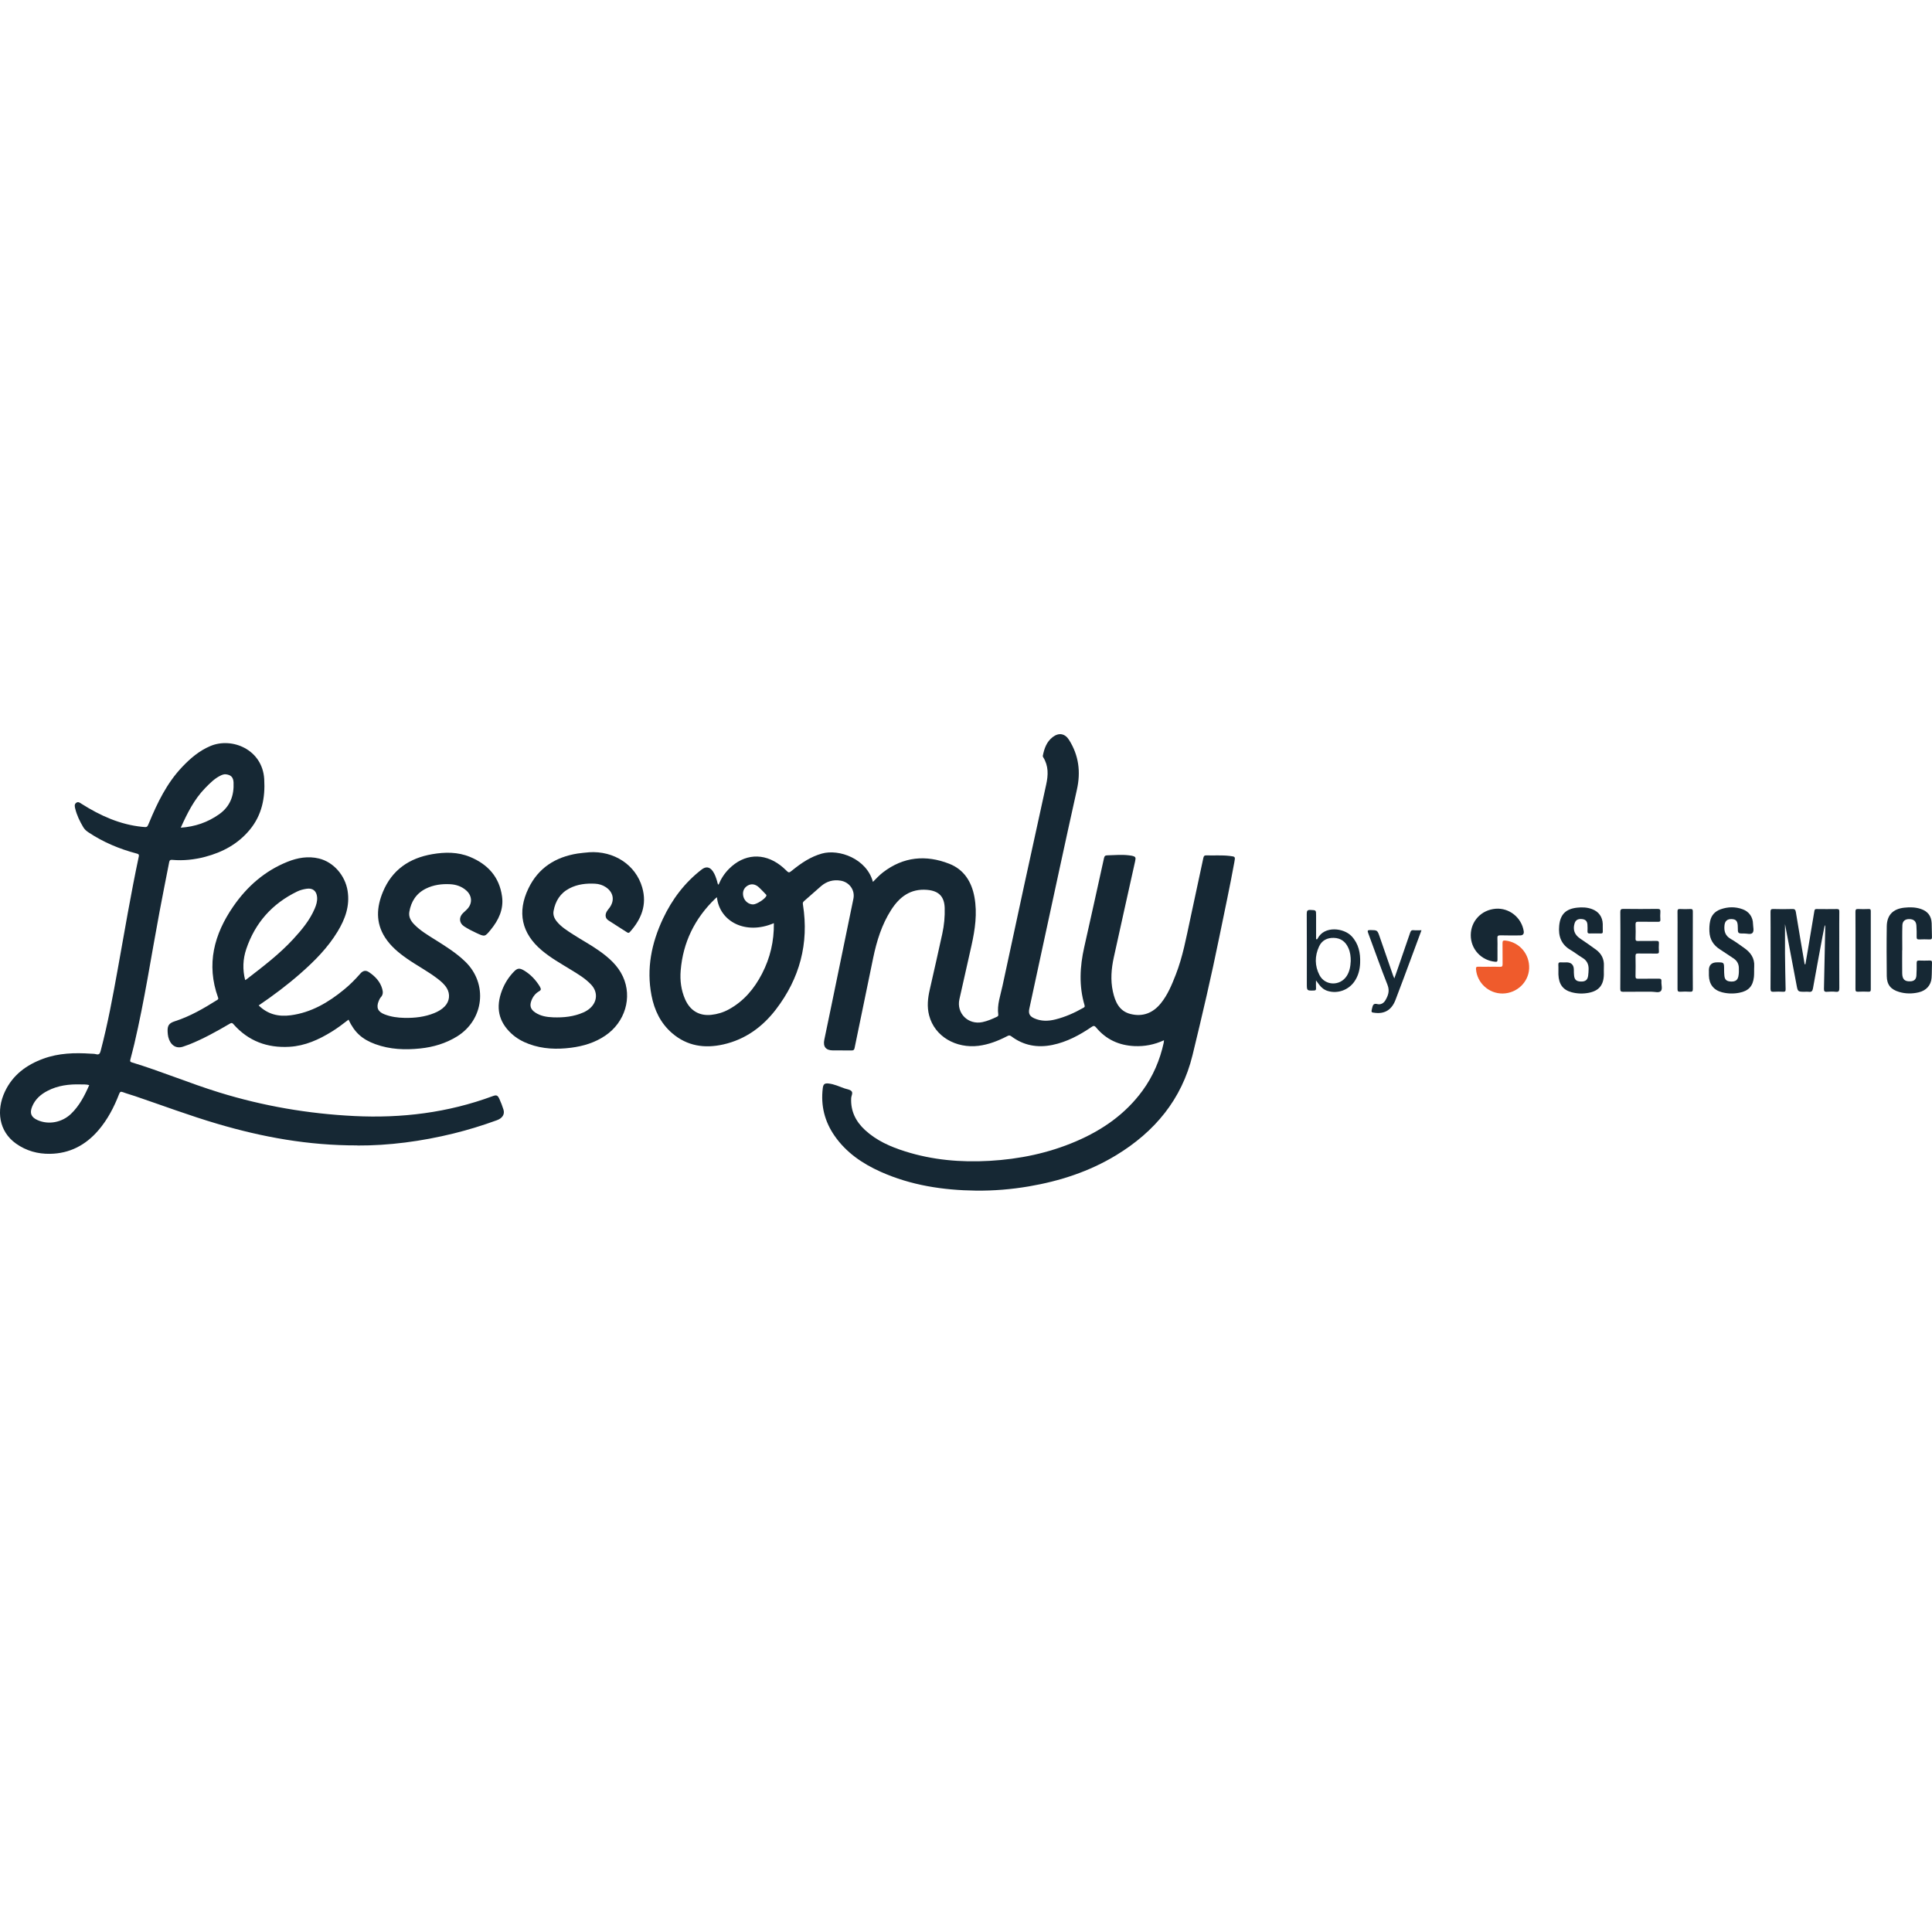 <svg xmlns="http://www.w3.org/2000/svg" width="250" height="250" viewBox="0 0 250 250" fill="none"><g clip-path="url(#clip0_103_665)"><path d="M150.61 134.613C149.352 135.189 148.105 135.422 146.8 135.364C144.799 135.275 143.123 134.507 141.841 132.962C141.615 132.688 141.485 132.725 141.242 132.893C139.69 133.949 138.052 134.829 136.191 135.213C134.252 135.614 132.449 135.295 130.849 134.086C130.637 133.925 130.496 133.99 130.318 134.086C129.146 134.692 127.93 135.165 126.614 135.33C123.746 135.683 120.946 134.165 120.227 131.386C119.936 130.265 120.056 129.155 120.313 128.045C120.864 125.643 121.402 123.241 121.93 120.832C122.173 119.729 122.276 118.608 122.242 117.477C122.194 115.99 121.457 115.274 119.966 115.147C117.815 114.966 116.393 116.059 115.313 117.748C114.097 119.646 113.446 121.764 112.99 123.95C112.178 127.839 111.38 131.732 110.581 135.624C110.53 135.874 110.413 135.933 110.173 135.929C109.375 135.916 108.573 135.929 107.775 135.922C106.863 135.916 106.48 135.439 106.665 134.541C106.98 133.006 107.302 131.475 107.621 129.94C108.56 125.393 109.502 120.846 110.43 116.299C110.66 115.182 109.916 114.15 108.786 113.958C107.826 113.794 106.973 114.041 106.24 114.671C105.493 115.312 104.77 115.98 104.023 116.621C103.862 116.761 103.875 116.898 103.903 117.073C104.698 122.093 103.475 126.609 100.408 130.615C98.671 132.883 96.443 134.507 93.606 135.148C91.183 135.696 88.919 135.367 86.979 133.699C85.478 132.41 84.67 130.711 84.303 128.805C83.632 125.328 84.306 122.031 85.79 118.875C86.966 116.377 88.593 114.215 90.793 112.516C91.348 112.087 91.835 112.163 92.239 112.738C92.52 113.139 92.664 113.602 92.804 114.068C92.845 114.198 92.832 114.356 92.976 114.489C93.298 113.705 93.747 113.016 94.339 112.423C96.279 110.48 98.797 110.306 100.98 111.971C101.216 112.153 101.446 112.348 101.658 112.56C102.08 112.978 102.077 112.982 102.549 112.598C103.697 111.669 104.907 110.854 106.356 110.45C108.58 109.829 112.144 111.114 112.956 114.116C113.394 113.674 113.795 113.239 114.268 112.876C116.907 110.854 119.809 110.587 122.828 111.769C124.736 112.512 125.726 114.095 126.09 116.069C126.48 118.187 126.172 120.273 125.713 122.343C125.199 124.666 124.664 126.983 124.147 129.302C123.742 131.125 125.291 132.653 127.138 132.259C127.782 132.122 128.382 131.862 128.978 131.581C129.098 131.526 129.198 131.461 129.177 131.297C129.002 130.012 129.458 128.816 129.718 127.596C131.582 118.906 133.457 110.22 135.372 101.541C135.65 100.283 135.691 99.121 134.999 98.001C134.964 97.943 134.927 97.864 134.94 97.802C135.125 96.863 135.427 95.979 136.229 95.369C137.017 94.77 137.808 94.91 138.336 95.746C139.59 97.744 139.868 99.868 139.35 102.181C137.778 109.23 136.273 116.292 134.742 123.347C134.224 125.742 133.707 128.134 133.193 130.529C133.059 131.149 133.231 131.495 133.816 131.763C134.714 132.17 135.646 132.15 136.578 131.913C137.843 131.595 139.025 131.07 140.156 130.426C140.289 130.351 140.409 130.306 140.341 130.077C139.597 127.575 139.734 125.071 140.3 122.555C141.163 118.721 142.013 114.887 142.856 111.046C142.917 110.761 143.02 110.686 143.298 110.679C144.223 110.659 145.148 110.563 146.073 110.679C146.186 110.693 146.299 110.7 146.412 110.724C146.95 110.84 147.002 110.926 146.885 111.447C145.964 115.589 145.035 119.732 144.127 123.878C143.808 125.338 143.681 126.815 144.004 128.291C144.295 129.628 144.819 130.841 146.293 131.211C147.865 131.605 149.188 131.091 150.209 129.83C151.1 128.73 151.628 127.438 152.138 126.136C153.053 123.803 153.492 121.346 154.019 118.913C154.588 116.281 155.157 113.65 155.712 111.018C155.763 110.775 155.849 110.676 156.096 110.686C157.093 110.717 158.094 110.638 159.091 110.754C159.868 110.847 159.858 110.837 159.721 111.58C159.139 114.791 158.443 117.974 157.795 121.171C156.75 126.321 155.554 131.437 154.311 136.543C152.916 142.268 149.411 146.456 144.442 149.478C140.954 151.599 137.14 152.836 133.131 153.518C130.863 153.905 128.574 154.093 126.275 154.066C122.019 154.011 117.873 153.381 113.953 151.626C111.589 150.567 109.495 149.139 107.994 146.976C106.706 145.123 106.192 143.063 106.466 140.815C106.531 140.288 106.702 140.147 107.227 140.206C107.943 140.288 108.594 140.589 109.262 140.833C109.57 140.942 109.951 140.973 110.167 141.179C110.413 141.412 110.156 141.789 110.143 142.104C110.06 143.783 110.742 145.126 111.941 146.233C113.418 147.593 115.214 148.385 117.102 148.981C120.669 150.112 124.328 150.427 128.046 150.214C131.918 149.992 135.667 149.221 139.241 147.686C142.654 146.223 145.624 144.163 147.841 141.131C149.205 139.263 150.093 137.18 150.586 134.925C150.603 134.846 150.607 134.761 150.62 134.61L150.61 134.613ZM92.767 116.1C92.664 116.189 92.595 116.24 92.534 116.299C89.902 118.848 88.377 121.935 88.079 125.598C87.976 126.873 88.134 128.13 88.658 129.319C89.306 130.783 90.491 131.482 92.033 131.321C92.835 131.235 93.596 131.005 94.302 130.618C96.248 129.556 97.601 127.939 98.605 125.999C99.664 123.953 100.171 121.774 100.137 119.458C96.467 121.031 93.109 119.245 92.77 116.103L92.767 116.1ZM97.451 117.032C97.903 117.035 99.013 116.316 99.16 115.935C99.212 115.805 99.116 115.747 99.058 115.685C98.794 115.404 98.527 115.13 98.249 114.863C97.763 114.393 97.235 114.308 96.738 114.602C96.234 114.901 96.035 115.439 96.2 116.045C96.358 116.617 96.875 117.028 97.447 117.032H97.451Z" fill="#162834"></path><path d="M46.234 148.214C39.888 148.228 33.977 147.142 28.166 145.432C24.561 144.373 21.046 143.054 17.489 141.845C16.965 141.666 16.427 141.526 15.909 141.327C15.622 141.217 15.519 141.289 15.416 141.56C14.755 143.27 13.922 144.88 12.712 146.282C11.071 148.184 9.019 149.26 6.49 149.304C4.886 149.332 3.389 148.92 2.063 147.975C-0.158 146.388 -0.504 143.688 0.627 141.269C1.641 139.103 3.416 137.791 5.62 136.989C7.607 136.266 9.663 136.208 11.739 136.345C11.966 136.359 12.202 136.352 12.421 136.41C12.832 136.52 12.935 136.328 13.031 135.965C13.953 132.459 14.607 128.903 15.248 125.339C16.118 120.504 16.934 115.659 17.955 110.852C18.024 110.533 17.88 110.499 17.657 110.44C15.44 109.851 13.35 108.977 11.434 107.696C11.167 107.518 10.941 107.315 10.777 107.041C10.324 106.281 9.94 105.489 9.731 104.622C9.666 104.355 9.598 104.07 9.868 103.879C10.132 103.69 10.348 103.885 10.564 104.022C12.973 105.544 15.519 106.702 18.401 106.993C19.048 107.058 19.038 107.076 19.285 106.479C20.367 103.865 21.594 101.329 23.571 99.246C24.63 98.132 25.774 97.149 27.217 96.539C30.023 95.35 33.967 96.988 34.19 100.819C34.331 103.224 33.902 105.465 32.309 107.384C30.791 109.21 28.817 110.272 26.559 110.869C25.154 111.239 23.729 111.396 22.279 111.266C21.923 111.235 21.916 111.444 21.872 111.664C21.457 113.774 21.039 115.882 20.641 117.996C19.569 123.691 18.709 129.43 17.383 135.077C17.225 135.742 17.047 136.403 16.879 137.065C16.831 137.25 16.783 137.39 17.061 137.472C20.875 138.63 24.551 140.186 28.361 141.361C34.053 143.119 39.878 144.12 45.83 144.414C51.97 144.719 57.95 143.986 63.733 141.848C64.241 141.66 64.395 141.711 64.618 142.197C64.823 142.65 65.008 143.116 65.152 143.592C65.334 144.199 65.005 144.699 64.302 144.956C62.469 145.621 60.609 146.2 58.714 146.666C54.53 147.697 50.284 148.249 46.234 148.228V148.214ZM11.544 140.412C11.146 140.299 10.79 140.333 10.441 140.323C8.943 140.279 7.487 140.453 6.133 141.163C5.249 141.625 4.537 142.256 4.156 143.201C3.81 144.055 4.036 144.579 4.876 144.949C6.295 145.576 8.025 145.244 9.187 144.133C10.269 143.095 10.938 141.8 11.544 140.416V140.412ZM23.386 107.103C25.24 106.973 26.871 106.414 28.355 105.366C29.794 104.348 30.297 102.936 30.222 101.25C30.191 100.582 29.886 100.267 29.225 100.195C28.961 100.168 28.721 100.267 28.492 100.383C27.727 100.767 27.142 101.37 26.552 101.973C25.123 103.437 24.236 105.229 23.39 107.103H23.386Z" fill="#162834"></path><path d="M33.467 130.095C34.646 131.26 36.051 131.583 37.593 131.38C40.272 131.031 42.496 129.715 44.541 128.033C45.292 127.416 45.977 126.731 46.615 125.994C46.957 125.596 47.321 125.511 47.742 125.795C48.537 126.33 49.188 127.001 49.459 127.957C49.568 128.341 49.589 128.708 49.284 129.037C49.16 129.17 49.082 129.348 49.01 129.516C48.657 130.366 48.886 130.914 49.743 131.25C50.576 131.579 51.453 131.696 52.34 131.713C53.66 131.74 54.958 131.596 56.195 131.093C56.699 130.887 57.168 130.623 57.552 130.222C58.176 129.571 58.285 128.636 57.812 127.861C57.511 127.364 57.076 126.994 56.623 126.645C55.366 125.682 53.954 124.945 52.659 124.044C51.566 123.28 50.548 122.434 49.818 121.296C48.595 119.384 48.725 117.393 49.551 115.402C50.733 112.558 52.964 111.04 55.935 110.53C57.59 110.246 59.238 110.232 60.818 110.883C63.117 111.832 64.618 113.473 64.964 115.999C65.193 117.664 64.518 119.065 63.49 120.32C62.74 121.234 62.73 121.228 61.66 120.734C61.105 120.477 60.557 120.2 60.047 119.864C59.426 119.456 59.354 118.719 59.882 118.185C60.043 118.024 60.215 117.873 60.379 117.715C61.147 116.986 61.136 115.944 60.348 115.238C59.748 114.7 59.019 114.453 58.237 114.416C57.161 114.361 56.103 114.498 55.116 114.984C53.865 115.601 53.197 116.65 52.967 117.989C52.858 118.63 53.149 119.155 53.584 119.603C54.376 120.422 55.349 120.995 56.301 121.594C57.665 122.451 59.029 123.297 60.201 124.431C63.168 127.303 62.623 131.966 59.139 134.118C57.675 135.019 56.079 135.492 54.389 135.67C52.416 135.879 50.463 135.804 48.571 135.115C46.854 134.488 45.871 133.591 45.1 131.942C44.398 132.484 43.695 133.022 42.945 133.484C41.255 134.529 39.474 135.338 37.456 135.455C34.581 135.622 32.124 134.714 30.201 132.521C30.01 132.302 29.89 132.374 29.705 132.484C28.022 133.471 26.319 134.416 24.503 135.146C24.28 135.235 24.044 135.3 23.821 135.389C22.684 135.845 21.991 135.091 21.772 134.173C21.721 133.954 21.7 133.721 21.69 133.495C21.652 132.7 21.878 132.388 22.632 132.148C24.602 131.517 26.371 130.483 28.111 129.39C28.238 129.311 28.276 129.246 28.218 129.085C26.665 124.784 27.697 120.895 30.191 117.284C31.97 114.71 34.252 112.702 37.188 111.52C38.507 110.989 39.875 110.749 41.29 111.095C43.167 111.558 44.661 113.278 44.98 115.272C45.292 117.219 44.665 118.928 43.681 120.549C42.417 122.632 40.721 124.342 38.905 125.939C37.202 127.44 35.389 128.8 33.474 130.102L33.467 130.095ZM31.726 126.823C31.802 126.782 31.853 126.761 31.894 126.727C34.005 125.093 36.136 123.486 37.952 121.512C39.045 120.323 40.077 119.089 40.721 117.582C40.923 117.109 41.077 116.619 41.033 116.091C40.964 115.286 40.464 114.882 39.672 115.005C39.248 115.07 38.83 115.176 38.446 115.365C35.221 116.931 33.015 119.408 31.867 122.804C31.428 124.106 31.373 125.449 31.723 126.823H31.726Z" fill="#162834"></path><path d="M76.216 110.282C79.451 110.069 82.264 111.913 83.104 114.839C83.748 117.083 82.991 118.951 81.5 120.606C81.38 120.74 81.284 120.736 81.137 120.64C80.335 120.119 79.523 119.622 78.725 119.095C78.334 118.838 78.262 118.406 78.509 117.957C78.605 117.782 78.742 117.635 78.862 117.474C79.574 116.518 79.386 115.452 78.382 114.791C77.967 114.517 77.508 114.38 77.015 114.352C75.86 114.291 74.736 114.411 73.691 114.952C72.499 115.569 71.865 116.593 71.632 117.882C71.539 118.385 71.724 118.838 72.043 119.232C72.619 119.945 73.386 120.414 74.14 120.904C75.25 121.624 76.425 122.247 77.508 123.015C78.779 123.912 79.938 124.92 80.606 126.369C81.85 129.069 80.88 132.28 78.324 134.01C76.984 134.919 75.483 135.371 73.893 135.576C72.046 135.813 70.223 135.748 68.452 135.097C67.602 134.785 66.821 134.346 66.156 133.726C64.508 132.184 64.117 130.351 64.96 128.151C65.306 127.25 65.81 126.445 66.482 125.749C66.937 125.276 67.212 125.228 67.797 125.574C68.647 126.078 69.308 126.781 69.829 127.617C69.867 127.678 69.891 127.743 69.925 127.808C70.028 128.004 69.997 128.137 69.785 128.254C69.295 128.528 68.962 128.949 68.764 129.474C68.507 130.152 68.657 130.615 69.261 131.019C69.963 131.489 70.765 131.612 71.584 131.643C72.92 131.691 74.229 131.561 75.473 131.016C75.802 130.872 76.107 130.687 76.371 130.447C77.313 129.59 77.368 128.343 76.497 127.414C75.726 126.592 74.764 126.027 73.814 125.448C72.55 124.673 71.258 123.947 70.117 122.987C67.489 120.781 66.893 118.029 68.387 114.945C69.675 112.283 71.882 110.905 74.736 110.446C75.226 110.367 75.726 110.337 76.223 110.285L76.216 110.282Z" fill="#162834"></path><path d="M233.618 124.777C233.724 124.167 233.827 123.557 233.933 122.947C234.217 121.261 234.505 119.575 234.779 117.886C234.81 117.691 234.872 117.625 235.067 117.629C235.938 117.639 236.808 117.643 237.678 117.629C237.949 117.622 238.011 117.708 238.007 117.965C237.993 119.034 238 120.106 238 121.175C238 123.403 237.993 125.63 238.007 127.857C238.007 128.213 237.956 128.381 237.548 128.337C237.168 128.296 236.777 128.306 236.393 128.337C236.078 128.361 236.013 128.237 236.02 127.95C236.081 125.27 236.133 122.591 236.188 119.908C236.188 119.88 236.174 119.853 236.126 119.695C236.006 120.295 235.907 120.774 235.818 121.254C235.406 123.468 234.992 125.681 234.598 127.895C234.536 128.241 234.413 128.395 234.049 128.337C233.882 128.309 233.707 128.333 233.536 128.333C232.624 128.333 232.634 128.333 232.463 127.408C231.976 124.807 231.48 122.21 230.979 119.579C230.979 120.874 230.969 122.135 230.979 123.396C230.993 124.938 231.024 126.476 231.058 128.015C231.062 128.248 231.003 128.347 230.75 128.333C230.335 128.313 229.921 128.306 229.509 128.333C229.191 128.357 229.102 128.261 229.105 127.936C229.122 125.993 229.112 124.054 229.112 122.111C229.112 120.74 229.122 119.37 229.105 117.999C229.102 117.697 229.18 117.615 229.478 117.625C230.291 117.646 231.106 117.653 231.918 117.625C232.264 117.612 232.34 117.745 232.388 118.047C232.754 120.288 233.141 122.529 233.522 124.77L233.604 124.777H233.618Z" fill="#162834"></path><path d="M202.676 124.526C203.327 124.526 203.654 124.849 203.656 125.496C203.656 125.739 203.656 125.982 203.684 126.222C203.738 126.774 203.982 126.99 204.547 127.01C205.136 127.031 205.428 126.815 205.503 126.273C205.544 125.979 205.561 125.677 205.565 125.379C205.572 124.745 205.318 124.265 204.756 123.933C204.232 123.621 203.752 123.231 203.224 122.922C202.008 122.213 201.631 121.127 201.758 119.801C201.895 118.324 202.604 117.611 204.084 117.45C204.742 117.378 205.393 117.406 206.02 117.642C206.877 117.964 207.367 118.649 207.395 119.564C207.405 119.893 207.388 120.222 207.401 120.548C207.408 120.733 207.336 120.794 207.151 120.791C206.668 120.781 206.182 120.781 205.695 120.791C205.493 120.794 205.414 120.733 205.421 120.524C205.435 120.239 205.431 119.951 205.414 119.667C205.387 119.194 205.164 118.971 204.698 118.927C204.177 118.875 203.872 119.064 203.742 119.509C203.509 120.315 203.749 120.952 204.444 121.432C205.15 121.915 205.859 122.391 206.545 122.902C207.24 123.422 207.59 124.122 207.542 125.012C207.521 125.382 207.545 125.753 207.538 126.126C207.504 127.476 206.898 128.216 205.575 128.47C204.842 128.61 204.098 128.59 203.372 128.398C202.248 128.1 201.706 127.363 201.658 126.095C201.645 125.681 201.676 125.266 201.648 124.855C201.631 124.574 201.744 124.509 201.994 124.529C202.22 124.546 202.45 124.533 202.68 124.533L202.676 124.526Z" fill="#162834"></path><path d="M221.125 125.579C221.125 124.877 221.48 124.527 222.19 124.527C223.095 124.527 223.095 124.527 223.098 125.442C223.098 125.712 223.105 125.983 223.133 126.254C223.181 126.775 223.424 126.984 223.982 127.011C224.551 127.038 224.849 126.826 224.949 126.329C225.021 125.963 225.021 125.592 225.007 125.222C224.986 124.681 224.74 124.284 224.28 123.992C223.705 123.626 223.153 123.221 222.574 122.858C221.714 122.317 221.241 121.563 221.197 120.538C221.176 120.079 221.197 119.623 221.293 119.178C221.454 118.417 221.933 117.914 222.656 117.66C223.599 117.328 224.558 117.311 225.504 117.66C226.336 117.965 226.83 118.671 226.84 119.562C226.847 119.956 227.008 120.463 226.772 120.72C226.552 120.96 226.045 120.785 225.661 120.792C224.873 120.802 224.873 120.792 224.87 119.983C224.87 119.209 224.675 118.952 224.071 118.928C223.527 118.907 223.208 119.175 223.15 119.719C223.067 120.466 223.229 121.083 223.955 121.494C224.561 121.837 225.12 122.265 225.692 122.663C226.525 123.242 227.063 123.982 226.994 125.055C226.967 125.51 227.005 125.969 226.957 126.422C226.823 127.621 226.258 128.231 225.069 128.46C224.318 128.608 223.564 128.591 222.824 128.399C221.738 128.118 221.155 127.357 221.131 126.226C221.128 126.014 221.131 125.798 221.131 125.586L221.125 125.579Z" fill="#162834"></path><path d="M246.142 122.95C246.142 123.947 246.131 124.948 246.145 125.945C246.159 126.733 246.471 127.021 247.218 126.983C247.687 126.959 247.951 126.723 247.982 126.236C248.016 125.695 248.023 125.153 248.016 124.612C248.016 124.379 248.071 124.283 248.324 124.293C248.78 124.314 249.236 124.307 249.695 124.293C249.904 124.286 250.01 124.327 250 124.571C249.973 125.225 249.993 125.883 249.945 126.538C249.873 127.494 249.256 128.179 248.28 128.408C247.437 128.607 246.587 128.604 245.748 128.357C244.675 128.045 244.161 127.428 244.147 126.318C244.127 124.163 244.113 122.011 244.147 119.856C244.171 118.406 244.956 117.615 246.402 117.454C247.129 117.375 247.855 117.382 248.557 117.618C249.445 117.916 249.914 118.523 249.955 119.451C249.983 120.048 249.969 120.647 249.993 121.247C250.003 121.487 249.928 121.572 249.681 121.562C249.239 121.545 248.797 121.542 248.355 121.562C248.098 121.572 248.006 121.504 248.013 121.233C248.026 120.75 248.013 120.264 247.982 119.78C247.947 119.208 247.643 118.941 247.067 118.931C246.529 118.92 246.183 119.184 246.166 119.739C246.131 120.808 246.155 121.877 246.155 122.947H246.135L246.142 122.95Z" fill="#162834"></path><path d="M209.676 122.947C209.676 121.305 209.687 119.664 209.666 118.023C209.663 117.673 209.769 117.608 210.095 117.611C211.551 117.629 213.007 117.632 214.46 117.611C214.792 117.608 214.878 117.704 214.851 118.016C214.823 118.341 214.83 118.674 214.851 118.999C214.864 119.236 214.772 119.284 214.556 119.28C213.713 119.27 212.873 119.287 212.031 119.27C211.743 119.263 211.626 119.321 211.64 119.637C211.667 120.25 211.657 120.863 211.64 121.477C211.633 121.706 211.705 121.768 211.928 121.764C212.726 121.751 213.524 121.771 214.326 121.754C214.587 121.747 214.683 121.812 214.662 122.083C214.638 122.422 214.642 122.768 214.662 123.111C214.676 123.344 214.59 123.395 214.371 123.392C213.572 123.378 212.771 123.399 211.972 123.382C211.705 123.375 211.633 123.454 211.636 123.718C211.654 124.588 211.654 125.458 211.636 126.329C211.63 126.613 211.736 126.651 211.979 126.647C212.863 126.634 213.747 126.654 214.635 126.637C214.919 126.63 215.012 126.719 214.988 127C214.953 127.425 215.159 127.973 214.912 128.241C214.662 128.511 214.104 128.323 213.682 128.326C212.469 128.337 211.256 128.319 210.043 128.337C209.745 128.34 209.659 128.258 209.663 127.96C209.676 126.291 209.67 124.622 209.67 122.95L209.676 122.947Z" fill="#162834"></path><path d="M170.289 126.864C170.289 127.289 170.278 127.58 170.292 127.872C170.302 128.077 170.265 128.166 170.021 128.173C169.103 128.197 169.103 128.207 169.103 127.275C169.103 124.263 169.11 121.255 169.093 118.243C169.093 117.863 169.172 117.726 169.576 117.746C170.299 117.78 170.302 117.756 170.302 118.462V121.522C170.45 121.598 170.484 121.484 170.515 121.423C171.378 119.768 173.893 120.066 174.901 121.149C175.812 122.129 176.049 123.318 176.001 124.592C175.97 125.456 175.764 126.282 175.26 127.008C174.496 128.108 173.105 128.615 171.831 128.238C171.368 128.101 170.994 127.817 170.707 127.423C170.594 127.268 170.48 127.118 170.289 126.864V126.864ZM174.784 124.363C174.791 123.815 174.729 123.222 174.479 122.667C174.116 121.858 173.51 121.385 172.595 121.361C171.728 121.337 171.049 121.69 170.686 122.475C170.117 123.705 170.114 124.976 170.741 126.179C171.467 127.577 173.414 127.618 174.267 126.288C174.633 125.72 174.75 125.079 174.784 124.363V124.363Z" fill="#162834"></path><path d="M193.774 122.813C193.774 123.269 193.767 123.725 193.774 124.18C193.777 124.386 193.747 124.472 193.493 124.451C191.673 124.29 190.306 122.817 190.317 120.994C190.327 119.181 191.697 117.735 193.541 117.591C195.285 117.454 196.885 118.725 197.166 120.476C197.228 120.853 197.066 121.042 196.68 121.042C195.837 121.042 194.997 121.059 194.154 121.031C193.818 121.021 193.743 121.131 193.764 121.443C193.791 121.898 193.771 122.354 193.771 122.81L193.774 122.813Z" fill="#162834"></path><path d="M192.715 125.099C193.171 125.099 193.63 125.082 194.082 125.106C194.377 125.123 194.439 125.01 194.435 124.739C194.422 123.841 194.439 122.944 194.425 122.042C194.422 121.761 194.494 121.676 194.788 121.707C196.621 121.905 197.954 123.464 197.869 125.335C197.786 127.11 196.279 128.532 194.452 128.56C192.66 128.584 191.146 127.203 190.995 125.435C190.971 125.157 191.036 125.085 191.303 125.092C191.773 125.109 192.246 125.095 192.715 125.095V125.099Z" fill="#EF5B2C"></path><path d="M183.94 120.373C183.487 121.59 183.056 122.762 182.621 123.93C181.942 125.756 181.271 127.583 180.571 129.402C180.092 130.646 179.221 131.191 178.002 131.071C177.405 131.013 177.416 131.009 177.556 130.437C177.649 130.06 177.721 129.8 178.238 129.93C178.639 130.033 179.03 129.837 179.259 129.454C179.633 128.823 179.852 128.22 179.537 127.429C178.66 125.225 177.882 122.981 177.049 120.757C176.936 120.452 176.933 120.343 177.313 120.349C178.231 120.367 178.231 120.349 178.526 121.209C179.102 122.875 179.681 124.54 180.256 126.205C180.294 126.312 180.342 126.411 180.424 126.613C180.609 126.085 180.763 125.643 180.918 125.205C181.438 123.701 181.963 122.196 182.473 120.689C182.552 120.456 182.645 120.336 182.919 120.367C183.237 120.401 183.566 120.373 183.936 120.373H183.94Z" fill="#162834"></path><path d="M219.045 122.964C219.045 124.633 219.038 126.299 219.052 127.967C219.052 128.235 219 128.351 218.702 128.33C218.277 128.303 217.845 128.3 217.421 128.33C217.078 128.354 217.071 128.18 217.071 127.923C217.078 125.528 217.074 123.132 217.074 120.737C217.074 119.812 217.085 118.883 217.068 117.958C217.064 117.694 217.136 117.612 217.4 117.626C217.842 117.647 218.284 117.65 218.726 117.626C219 117.612 219.052 117.705 219.052 117.962C219.041 119.63 219.045 121.296 219.045 122.964V122.964Z" fill="#162834"></path><path d="M240.101 122.94C240.101 121.285 240.108 119.63 240.094 117.975C240.094 117.694 240.166 117.612 240.447 117.626C240.903 117.65 241.358 117.643 241.817 117.626C242.026 117.619 242.078 117.691 242.078 117.893C242.071 121.275 242.071 124.654 242.078 128.036C242.078 128.255 242.023 128.337 241.793 128.327C241.338 128.31 240.879 128.303 240.423 128.327C240.145 128.341 240.097 128.238 240.097 127.988C240.108 126.305 240.104 124.62 240.104 122.937L240.101 122.94Z" fill="#162834"></path></g><defs><clipPath id="clip0_103_665"><rect width="250" height="59.077" fill="white" transform="translate(0 95)"></rect></clipPath></defs></svg>